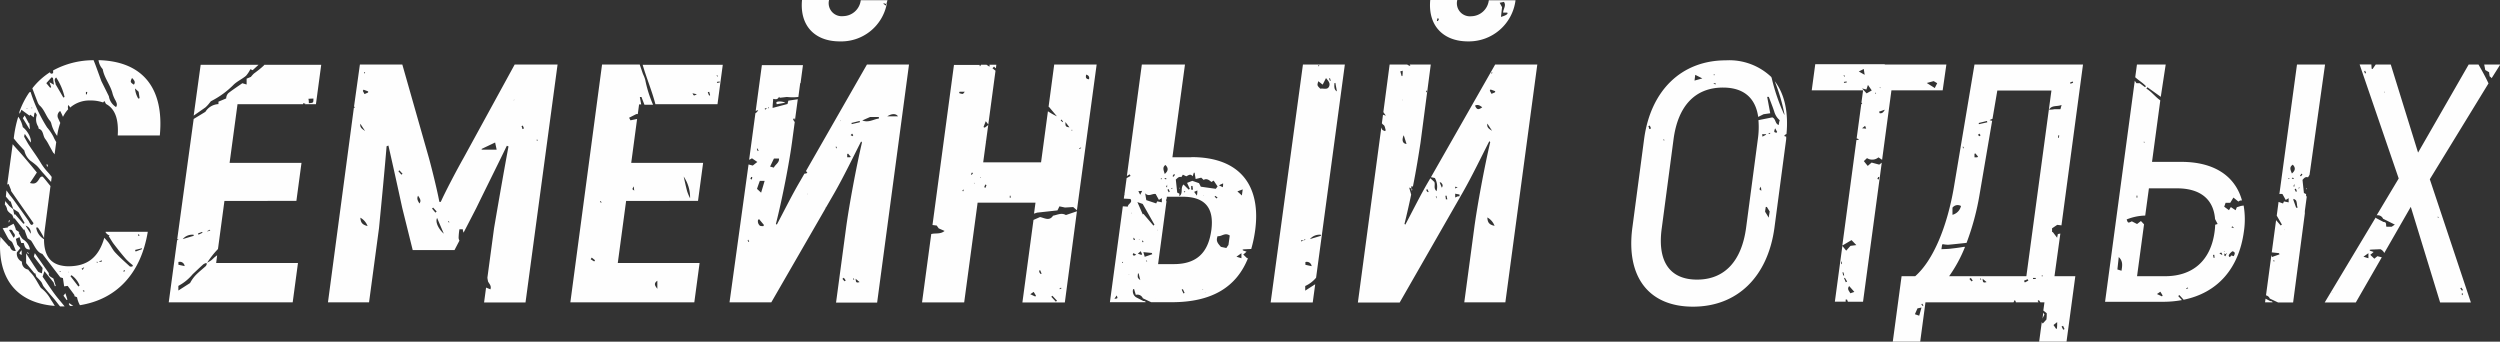 <?xml version="1.0" encoding="UTF-8"?> <svg xmlns="http://www.w3.org/2000/svg" viewBox="0 0 425.96 58.22"><rect x="0" y="0" width="425.96" height="58.22" fill="#333333" stroke="none"/> <defs> <style>.cls-1{fill:#fefefe;}</style> </defs> <g id="Слой_2" data-name="Слой 2"> <g id="Слой_4" data-name="Слой 4"> <path class="cls-1" d="M137.33,29.13l.23.33a1.28,1.28,0,0,1-.5.13l-.7,1.22c-1.43,2.43-2.8,5.21-4,7.46l-.16-.11c1.12-4.4,2.29-10.52,2.74-13.88l.48-3.56-.1,0-.21-.46.26-.08a2.45,2.45,0,0,1,.08.29l.48-3.56-1.61.24-.14.57-2.54.67c0-.57.07-1,.1-1.55.33.07.73.21,1-.35l.12.17,1.22-.14a8.54,8.54,0,0,0,1.95,0l.31-2.35,0,0,.06,0,.41-3.07h-7l-1.05,7.8.43-.15a1.13,1.13,0,0,1-.48.54l-1.07,7.94a2.83,2.83,0,0,0,.48-.26l.92.63c-.35.26-.6.47-.78.61l-.72-.19L124.3,51.51h7.12l9.23-16v-.09l.11-.11,1.4-2.42c1.59-2.78,3.14-6,4.56-8.79l.15.17c-1,4.28-2.22,10.87-2.73,14.69l-1.69,12.6h7L154.88,11h-7.17Zm-9.8,12.11-.15-.33.12-.06.15.33Zm.57-10.65-.25-.1c.05-.11.09-.23.14-.35l.19.05C128.16,30.33,128.13,30.46,128.1,30.59Zm.85-5.23.16-.06c0,.13.1.26.14.39l-.15.06Zm1.11,13.17c-.19,0-.45,0-.58-.07a1,1,0,0,1-.32-1l.18-.12.83,1Zm-.38-5.7-.7-.65c.16-.47.31-.9.48-1.36h.82C130.09,31.48,129.9,32.1,129.68,32.83Zm.7-14.14-.1-.15.27-.16a.86.86,0,0,0,.07.1Zm.27-1v-.05l0,0Zm.26.76-.08,0,.07-.19.1.07A.6.6,0,0,1,130.91,18.46Zm.3,9.93c.25-.51.47-1,.66-1.37h.86c.07.72-.63,1-.88,1.55Zm6.29,4.77s0-.09,0-.13l.06,0Zm.42-2.93,0,0,.06,0Zm4.57-4.95-.12-.25.13-.05.09.26Zm.65-4.67,0-.05.08,0s0,0,0,.06S143.15,20.6,143.14,20.61Zm1.68,6.2-.47,0v-.55l.14-.08.47.55Zm.42-3.59-.3-.19.24-.26c.06.09.13.17.2.26Zm-.13-2.06c0-.07,0-.13-.05-.2l1.43-.35,0,.23ZM143.9,47.93l-.37-.42.24-.19.33.46Zm1.25-14.25-.05,0s0,0,0,0,0,0,0,0S145.16,33.68,145.15,33.68Zm.3,14-.12-.19.12-.06a1.14,1.14,0,0,1,.1.19Zm.33-.19.68.57C145.79,48.27,145.84,48,145.78,47.47ZM153,19.82h-1.82C152,19.29,152.7,19.36,153,19.82Zm-2.2,2.06,0,0v0Zm-1.06-1.95a2.45,2.45,0,0,1,0,.27c-.91.11-1.73.76-2.82.32l1.34-.59ZM7.26,47.15c.09-.26.17-.53.31-.95.55.68,1,1.23,1.55,1.91l.23.66.15-.05c-.13-.4-.25-.8-.4-1.26-.36-.25-.91-.42-.77-.91l-2.4-3.42c-.07.3-.19.52-.13.61.45.64.93,1.24,1.45,1.91,0,.23-.06.51-.11.93-.29-.14-.58-.18-.69-.35-.66-.95-1.28-1.93-2-3.07v1.67L5.89,46.6,6,46.54c.07.23.15.45.2.62A7.76,7.76,0,0,1,7,48c.2.25.26.6.46.85.49.63,1,1.22,1.54,1.83s.79,1,1.23,1.52l.43,0,.35,0c-.33-.4-.66-.81-1-1.21C9,49.8,8.2,48.46,7.26,47.15ZM118.93,34.23l.87-6.48H107.55l1-7.48-1.13.23-.23-.44,1.22-.62.26,0,.22-1.65h.36c-.08-.43-.16-.84-.23-1.26l.28,0c.16.44.33.87.5,1.31h1.47a20.18,20.18,0,0,1-1.33-4.23,5.68,5.68,0,0,0-.39-1L109,11h-6.42L97.18,51.51H118.3l.9-6.7H105.26l1.42-10.58Zm-1.35-.45a8.54,8.54,0,0,1-.5-1.18c-.23-.85-.41-1.73-.59-2.52A6.35,6.35,0,0,1,117.58,33.78Zm-9.57-2c0,.23,0,.46.07.69h0v0h0v0C107.68,32.24,107.68,32.23,108,31.77Zm.93-16,0,0h0Zm-7.7,28.77-.6-.38.18-.28.57.45Zm1.15-10-.17-.22.1-.08.18.21ZM112,47.83v1.38C111.68,48.76,111.26,48.35,112,47.83ZM3.69,43.44v-.81C3.2,43.2,3.2,43.2,3.69,43.44ZM109.53,11.15c.65,2.22,1.56,4.35,2.14,6.6h10.58l.9-6.71H109.5Zm13.09,2.91-.46.06,0-.17.46-.07Zm-.39-1.26c0,.09,0,.17.08.25l-.12,0-.09-.25Zm-1.4,2.84c.06.19.11.39.17.58l-.18.07c-.08-.19-.15-.38-.23-.58Zm-2.1.42c-.52.29-.52.29-.74-.17Zm229.4,37.21L348,54.42a.42.42,0,0,1,0-.1c.1-.26.23-.5.34-.72Zm-331.34-43a2.76,2.76,0,0,0,.71,1.51c.26,1.54,1.36,2.74,1.7,4.25a5.77,5.77,0,0,0,.51,1.14c.15.34.34.68.06,1.07a2.63,2.63,0,0,1-1.22-1.84l-.42-.85-.86-1.73,0,0,0,0-.95-2.61c-.12-.32-.25-.63-.37-.95A14.4,14.4,0,0,0,9.05,12c0,.15,0,.3,0,.44-.25.2-.46.14-.54-.13a11.91,11.91,0,0,0-3,2.74c.31.82.59,1.58.88,2.31a1.79,1.79,0,0,0,.35.6c.82.71,1.08,1.8,1.76,2.61a1.21,1.21,0,0,1,.24.48,5.82,5.82,0,0,0,1,2.1,10.75,10.75,0,0,1,.53-2.2c-.14-.31-.29-.61-.42-.92a1,1,0,0,1,.4-1.12c.18.32.33.65.48,1a5.63,5.63,0,0,1,.88-1.29,1.64,1.64,0,0,1,0-.72,1,1,0,0,1,.34.43,5,5,0,0,1,3.38-1.21,6.48,6.48,0,0,1,2.24.34,1.57,1.57,0,0,1,.22-.25l.27.5c1.53.82,2.18,2.54,2,5.37h7.17C28,15,24.29,10.43,16.79,10.25ZM8.42,14l.3.85-.17.11-.66-.79.9-1,.23.1.17,1.17Zm2.38,2.63c-.42-.72-.84-1.45-1.34-2.29.08-.26-.42-.72.11-1.14A10.07,10.07,0,0,1,11,16.52Zm4-.56-.16,0c0-.14,0-.27,0-.41l.23,0Zm8-1.65c-.61-.39-.64-.49-.3-1.14C22.78,13.61,23.16,13.9,22.83,14.4Zm.76,2.38A4.06,4.06,0,0,1,23,15.07l.62.56c.06.37.11.73.17,1.1Zm179.4,10h-3.2L201.9,11h-7.35L192,30l.46-.3.17.27-.67.38-.38,2.8a.38.38,0,0,0,.09.09l-.11,0-.08.6,1.13.06c.44.65-.47.82-.44,1.31l-.86-.06-2.2,16.34h6.09c0-.12-.14-.21-.39-.2h0l-1.25-.64a1.24,1.24,0,0,1-.5-1.36l.17-.05c.09.32.19.64.29,1a1,1,0,0,1,1.2.58l1.42.67h3.53c6.71,0,11-2.49,13-7.58l-.15.12-.69-.66c.18-.15.35-.29.57-.49l-.61-.21a.57.57,0,0,1-.08-.13,1.66,1.66,0,0,1,.21-.06l1.27-.06a22,22,0,0,0,.67-3.18C214.85,31.86,211.51,26.77,203,26.77Zm-13.1,24.14.4-.6C190.48,50.85,190.48,50.85,189.89,50.91Zm1.47-6.13s-.1,0-.11-.06,0-.08,0-.12l.13,0Zm1,2s0,0,0,0a.14.14,0,0,1,0-.06l.05,0A.14.14,0,0,1,192.38,46.82Zm.42-10.45,0-.09a.09.09,0,0,1,.07,0s0,0,0,.06Zm15.65-5.12c0,.24,0,.42-.06.66l-.65-.33Zm-7.12-1.06.26-.42.58.28c.34-.14.7-.52,1.09,0,.08-.26.14-.43.2-.61h.14c.05.34.11.69.17,1.07l.95-.23.41.38c.51-.29.91,0,1.33.36.11-.08.24-.15.38-.24l.67,1-.31.4-2.55-.36c-.09-.19-.2-.39-.3-.6l-1.15-.4-.89.35c.19.43.33.73.47,1l-.18.16-.9-.89c-.58.61,0,1.47-.7,2v-.43l-.37-.19c-.08-.74-.16-1.45-.24-2.23C200.61,30.41,200.81,30,201.33,30.19Zm4.89,2.86h-.16v0h.16Zm-1.16.34H205s0,0,0-.05l.06,0S205.05,33.36,205.06,33.39Zm-1-.93c0,.3,0,.49-.08.88l-.47-.64Zm-.79-.13-.26,0c0-.21,0-.43,0-.64l.22,0C203.21,31.91,203.24,32.12,203.27,32.33Zm-1.28.33a.61.61,0,0,0-.05.12l-.19-.06s.05-.13.06-.12A.64.64,0,0,1,202,32.66Zm-1.91-3,.17.13-.25.34-.17-.11ZM199.71,32l.07.09-.17.11-.06-.08Zm-.41.68-.17.08-.22-.44.23-.1Zm-.71-4.55c.51.5.48,1-.14,1.51C198.27,29,198,28.52,198.59,28.09Zm.27,3.33v0h0l0,0v.45l-.18-.05Zm-.42-1,0-.13.3.05-.06.19Zm-.46-.06,0,.12-.2,0a.69.69,0,0,0,0-.1Zm-3.37,2.12-.34.67c-.14-.28-.21-.41-.31-.62Zm0,.75-.06,0,0-.06Zm-1.43,7.22.21.32-.08.09c-.07,0-.16-.07-.2-.13S193.13,40.64,193.17,40.48ZM193,43.34l.11-.21.48.25C193.3,43.59,193.1,43.65,193,43.34Zm.85,3.25.16,0c.08.35.17.69.28,1.14C193.81,47.34,193.81,47.33,193.89,46.59Zm.61-3.16-.59-.21.49-.42.23.5A1.59,1.59,0,0,1,194.5,43.43Zm-.44-2.57.08-.08.05.1s-.05,0-.07,0S194.08,40.87,194.06,40.86Zm.62.4L194.6,41l.11,0,.14.24Zm.64,3.26s-.06-.08,0-.11a.13.13,0,0,1,.12,0s0,.08.06.12S195.36,44.54,195.32,44.52Zm-.24-.76c-.05-.19-.12-.43-.23-.8l1.44.14a1.8,1.8,0,0,0,.08.21Zm1.49-5.32-1.71-2-.11.09-.92-2.1.91.32,2,3.53Zm.31,12.44a.14.14,0,0,1,0-.06h0s0,0,0,.05ZM195.31,34.1c-.05-.29-.11-.66-.19-1.17.62.67,1.2,0,1.79.13l.55,1,.5-.3c0,.28,0,.5,0,.71h0l-.8-.16-.16.35Zm1.85,5.15a.56.56,0,0,1,0-.08l.06,0a.33.33,0,0,1,0,.06ZM201.64,50l-.3-.65.2-.09.3.65Zm3.28-.59a.41.41,0,0,1,0-.11s.06,0,.06,0l0,.11Zm.34.36v0l.11,0v.06Zm.05-5.56,0-.06s0,0,0,0l0,0Zm1.08-5C205.86,43.19,203.76,45,200,45h-2.68l1.43-10.68-.09-.26.1-.12,0,0,.06-.42h2.68C205.29,33.53,206.91,35.38,206.39,39.26Zm.56-5.68.11-.16.39.27-.14.18Zm2.35,8.22c-.09.12-.22.31-.35.51l-.93-.2c-.41-.49-.94-.94-.55-1.83.65.13,1.21-.68,2.06-.1C209.46,40.65,209.39,41.18,209.3,41.8ZM211.52,44l-.85-.26.85-.6Zm.08-10.69-.77-.7.91-.34C211.69,32.62,211.66,32.85,211.6,33.27Zm138.92,5,.72.09L354.91,11H336.42L332.93,31.8c-1.15,6.82-3.56,12.6-6.61,15.26H324l-1.5,11.16h4.67l.9-6.71h15c.07-.11.13-.24.21-.39a.71.71,0,0,1,.19.39h3.87l-.16-.24.21-.14c.09.12.17.25.26.38h.69l-.19,1.4.58.46c0,.38,0,.75-.06,1.08l-.61.67a.45.45,0,0,1-.17-.27l-.45,3.37h4.66l1.5-11.16h-3.55l1-7.26a2.16,2.16,0,0,0-.44.1c0,.16-.06.3-.11.61l-.76-1-.1.06V38.9ZM327,53.79l-.73-.25c.14-.33.28-.64.44-1l.68-.14C327.26,52.88,327.15,53.28,327,53.79Zm.58-1.66-.22-.29.15-.1.21.3Zm23.93,3.38c.09.19.17.38.26.56l-.23.11-.28-.54Zm-1-.63c0,.45,0,.77-.05,1.09l-.12.08c-.14-.21-.28-.42-.46-.67Zm.29-31.39h-.12v-.42h.18Zm2.34-9.61.09.22-.46.17c0-.06-.05-.13-.08-.19Zm-14.59,6.73.05.23-1.43.32c0-.07,0-.13-.05-.2Zm-1.31,2.16.21.26-.15.19L337,23Zm0,10.86s0,0,0,0l-.05,0s0,0,0,0S337.18,33.63,337.19,33.63Zm-.82-7.42.14-.08.47.55-.14.13-.47,0Zm-1.17-5.69s0,0,0,.06,0,0,0,0l0-.05ZM334.52,25l.09.26-.1,0-.12-.25Zm-1.85,10.39a1.1,1.1,0,0,1,1.45-.29,2,2,0,0,1-1.45,1.5Zm3.26,12.56-.38-.42.25-.19c.1.16.21.31.32.46Zm1.54-.27-.12-.19.12-.06.11.19Zm.33-.19.68.57C337.81,48.27,337.86,48,337.8,47.47Zm7.2.64-.15-.3.64-.26.11.24Zm1.86-.59h-.47c0-.06,0-.12,0-.18h.46Zm1-.48a.34.34,0,0,0,0-.1l.22,0a.34.34,0,0,1,0,.1Zm-2.6,0H332.1a23.56,23.56,0,0,0,2.71-5l-.22,0c-.77.14-1.55.23-2.33.32-.44.05-.89.05-1.47.08.06-.42.09-.61.11-.79a.9.9,0,0,1,.18-.06,4.56,4.56,0,0,0,.89.09c1-.09,2.07-.21,3.1-.32a43.52,43.52,0,0,0,2.23-8.31l2.13-12.49a1.93,1.93,0,0,1-.44-.12l.5-.22.82-4.81h9.22Zm3.86-28.38c.51-.82,1.35-.47,2.14-.8-.09.34-.14.52-.19.72-.39,0-.72,0-1,0A3.82,3.82,0,0,1,349.14,18.68ZM11.72,51.78a2.5,2.5,0,0,0,.21.35l0,0,.56,0-.67-.47Zm-.91-1.4.54.74.14-.07c-.11-.35-.22-.7-.35-1.09ZM178.66,18.2l.06,0,1.36,1.62a10.79,10.79,0,0,1-1.53-.86l-1.17,8.7h-9.86l.86-6.36-.59.45-.22-.1c.12-.29.23-.59.39-1l.43.56,1.23-9.16-.52-.42.27-.28a2.13,2.13,0,0,0,.31.29l.08-.61h-1.18c0,.06,0,.12.07.19l-.09.13-.48-.32h-.93c-.05.08-.09.16-.13.24l-.1,0c0-.07,0-.14,0-.21h-4.38l-3.66,27.28.72.09.34.48,1,.44c-.7.6-1.54.33-2.27.53l-1.57,11.65h7.18l2.29-17h9.86l-.25,1.87.53-.17,3.46-.38c.12-.23.21-.41.34-.69l.95.2,1.4-.08.63.55L186.85,11h-7.23ZM167.81,24l.11.05-.12,0A.28.28,0,0,0,167.81,24Zm-3.71,8.61-.14-.11.17-.2.09.06ZM164,16a1.83,1.83,0,0,1-.59-.15l.09-.22h.88C164.21,15.86,164.11,16,164,16Zm1.07,9.66s0,0,0,0,0,0,0,0,0,0,0,0S165.1,25.69,165.08,25.7Zm.49,4.13-.13-.09.18-.32.17.14ZM166,31.3l-.06-.13h.12Zm1.1-1-.12,0a.18.18,0,0,0,0-.06h.13A.19.19,0,0,1,167.12,30.29ZM167.9,32l-.21-.11.19-.46.21.11C168,31.7,168,31.85,167.9,32Zm4.15,1.7c0-.12,0-.24,0-.35l.14,0,0,.35Zm13-21c.42.14.61.35.5.81C185,13.46,184.94,13.18,185.08,12.69Zm-.85,12.43s0,.08,0,.11l-.32.14s0-.09,0-.13Zm-1.49-3-.06.18-.1-.18Zm-1.2-1.37.71.94C181.56,21.61,181.5,21.52,181.54,20.74Zm-.63-.39.24.36-.1.08-.3-.32Zm35.62,31.16h7.17l.42-3.1-1.7,1.09v-.79a5.25,5.25,0,0,0,1.85-1.41L229.14,11H222Zm10.84-37.36.19-.05c.08.47.17.94.26,1.45C227.38,15.32,227.3,15,227.37,14.15Zm-.71-.83c0,.13.07.27.11.41l-.15,0-.15-.4Zm-2-2.25.15,0c0,.06-.05.13-.07.2l-.08,0Zm0,2.76.73.57c.2-.38.37-.72.57-1.12.33.42.74.8.56,1.34-.26.78-1,.35-1.52.48C224.4,14.56,224.4,14.56,224.62,13.83ZM225.06,40l0,.18-1.87.56A2.14,2.14,0,0,1,225.06,40Zm-2.64,4.65a.82.82,0,0,1,1.06.7l-1.06-.23Zm-.09-3.93.09.14-.27.1-.48.18,0-.19h.51ZM201,32l-.1,0,.12.24A2.45,2.45,0,0,0,201,32ZM79,26.88C77.8,29,75.85,32.72,75.1,34.4h-.24c-.3-1.68-1.2-5.38-1.79-7.52L68.55,11H61.32l-1,7.15.17.13-.2.11L55.88,51.51h7l1.7-12.66c.46-4.74.91-9.36,1.29-13.93l.31-.12c.77,3.36,1.57,7,2.36,10.64l1.78,7.17h7.12L78.28,41a1.32,1.32,0,0,1-.14-.44,10.47,10.47,0,0,1,.14-1.5h.58c0,.22.08.41.12.59l2.16-4.18c1.77-3.64,3.6-7.28,5.22-10.64l.28.12c-.85,4.57-1.65,9.19-2.46,13.93l-1.13,8.4,0,0v0c0,.22.07.44.1.66.18.41.63.73.41,1.36L82.82,49l-.34,2.53h7.06L95,11H87.69ZM62.08,12.27l.14.05-.09.17-.11,0Zm-.68,8.82.81,1.24C61.79,22,61.27,21.78,61.4,21.09Zm0,16a2.72,2.72,0,0,1,1.23,1.43C61.74,38.29,61.44,37.94,61.4,37.06Zm1.32-21.33-.61.27-.29-.54.12-.21.79.29A1.21,1.21,0,0,1,62.72,15.73Zm5.67,14-.51-.59.17-.15.54.59Zm3.07,4.91h0s0,0,0,0c-.2-.38-.52-.74-.23-1.33.31.48.6.85.23,1.33Zm2.15.86.19-.16.6.66-.21.2Zm.88,1.64,1.13,2.65C74.61,38.92,74.13,37.72,74.49,37.12Zm1.94.72c0-.08-.05-.16-.08-.23l.09,0,.14.22Zm5.64-12.39a.69.69,0,0,0,0-.13l2.29-1.09c.1.47.18.83.26,1.22Zm3.29-8.7V16.7l0,0Zm2.23.3-.06,0a1,1,0,0,1,.07-.15l0,0C87.62,16.94,87.61,17,87.59,17.05Zm4,6.7,0,.18-.11,0-.06-.17ZM89.08,21.4c.07.16.14.32.2.48L89,22c0-.18-.09-.35-.14-.52ZM331.63,11H321.21v0l-.05,0-.05-.06H309.29l-.6,4.45h8.75l-.28,2.08a1.59,1.59,0,0,1,.13.22l-.1.06-.05-.08-.81,6s0-.08,0-.11l.34.15,0,.13h-.36l-2.41,18,1.57-.93.82.85-1,.13-.73.82-.65-.81-1.28,9.5h1.84c0-.12,0-.25,0-.37h.23l.15.38h2.58l3.19-23.69c-.17.13-.32.24-.42.33l-1.31-.35-.66.57c-.25-.31-.46-.56-.66-.82l.54-.51a1.64,1.64,0,0,0,1.95-.13l.62.42,1.59-11.84H331ZM313.7,45c0-.14,0-.28,0-.42h.12l0,.41Zm.22,1.41.18,0,.12.53-.16,0C314,46.79,314,46.61,313.92,46.44Zm.57,1.68c-.1-.23-.19-.46-.29-.7l.14-.06.38.64Zm.44-4.95,0,0-.05,0,0,0S314.91,43.19,314.93,43.17Zm.33,6.83c-.18-.4-.61-.69-.19-1.23.29.33.55.61.88,1ZM320,30.14l.19.05c0,.14-.05.27-.08.4l-.25-.1C319.92,30.38,320,30.26,320,30.14ZM314.25,12.8c0,.09.05.17.08.25l-.12,0-.09-.25Zm-.07,1.32,0-.17.46-.07,0,.18Zm3.38-2.37c.05.36.09.61.15,1l-1-.57Zm-.29,10.11.51-.42c.07.16.11.28.19.48Zm.77-5.95-.77-.84.74.18c.07-.23.14-.41.26-.78l.65.94Zm1.5.06-.07-.16s.1,0,.13,0,0,.08.06.12Zm.84-1.11c0,.06,0,.12,0,.18l-.14-.16Zm-.13,4.42c0-.09-.07-.17-.1-.25l1-.34C320.88,19.18,320.63,19.37,320.25,19.28ZM329.66,15l-1.37-.86,1.18-.32.6.36C329.93,14.45,329.81,14.68,329.66,15Zm1,.32h0ZM250.09,7.05a8,8,0,0,0,8.13-7h-4.55a3.07,3.07,0,0,1-3,2.72A2.22,2.22,0,0,1,248.3,0h-4.61C243.27,4.45,246,7.05,250.09,7.05ZM256.24.32c.46.63-.13,1.19-.13,1.83h.7c.19.21-.17.47-1.07.73.07-.58.12-1.1.19-1.66-.11-.19-.23-.42-.41-.75ZM244.81,2l0,0,0,0ZM245,3.6l-.17-.05c0-.15.07-.3.1-.45l.25.12Zm-1.19,26.59.67.14a3,3,0,0,1,.29,2.24c-.58-.48-.18-1.09-.38-1.57l-.68-.63-.26.44c-1.43,2.43-2.8,5.21-4,7.46l-.15-.11c.38-1.53.78-3.27,1.14-5-.1-.37-.21-.75-.34-1.21l.36.17.11.44.06-.32-.16-.12c0-.1,0-.2-.06-.35l.33,0c.57-2.82,1-5.56,1.29-7.43L243.78,11h-3.57l.09.24a1.46,1.46,0,0,1-.53-.24h-3L235.7,19.1l.43.61-.49-.16L235.45,21a1.07,1.07,0,0,0,.3.3c.22.15.25.59.36.89l-.14.15c-.17-.09-.41-.14-.48-.28a2.2,2.2,0,0,1-.13-.36l-4,29.85h7.12L249.2,32.84c1.59-2.78,3.14-6,4.56-8.79l.15.17c-1,4.28-2.22,10.87-2.73,14.69l-1.69,12.6h7L261.93,11h-7.18Zm-.67-14.74c0,.09,0,.17,0,.26H243v-.25Zm-6.88,2.47h0Zm2.33-5.76.41-.11c0,.33,0,.62-.06.91l-.13,0Zm.37,4.93a.2.2,0,0,0,0-.08h.06s0,0,0,.05Zm.23,6,.46,1.44C239,24.47,238.81,23.93,239.14,23.09Zm4.13,9.66a.87.87,0,0,1-.23-.19.71.71,0,0,1-.06-.26l.18-.06c.07.14.13.29.2.43Zm.82-.27,0,0v.05Zm.51,1,.13,0,.06.36C244.67,33.54,244.63,33.49,244.6,33.44Zm3.29-1.67.43.09-.43.22Zm-2.24.27-.4-1,.22,0C245.65,31.29,246,31.5,245.65,32Zm.65,1.89c0-.2-.05-.41-.08-.62l.22,0c0,.2.07.41.11.61Zm2.28-.59v.11h-.12V33.4l-.57.25V33l.72.14.06.14Zm5.52-21.07.14.05-.09.17-.11,0ZM251.32,18c.46-.25.81-.05,1.23.28C251.88,18.76,251.63,18.7,251.32,18Zm2.1,3.05.81,1.24C253.81,22,253.29,21.78,253.42,21.09Zm0,16a2.72,2.72,0,0,1,1.23,1.43C253.76,38.29,253.46,37.94,253.42,37.06Zm1.32-21.33-.61.27-.29-.54.12-.21.79.29A1.21,1.21,0,0,1,254.74,15.73Zm49.33,3.87a1.2,1.2,0,0,1-.15-.24,32.59,32.59,0,0,1-2-5.84,1.76,1.76,0,0,0-.12-.39,10.38,10.38,0,0,0-7.73-2.84c-7.59,0-12.83,5.15-13.94,13.41l-2,15.09c-1.11,8.33,2.74,13.47,10.33,13.47s12.76-5.14,13.88-13.47l2-15.09c0-.14,0-.28,0-.42a1,1,0,0,1-.34-.1.68.68,0,0,1,.39-.33c.36-3.79-.36-6.88-2-9A31.91,31.91,0,0,1,304.07,19.6ZM301,15.76l0,0h0ZM292,12.65s.08,0,.12,0a1,1,0,0,1,0,.16l-.12,0C292,12.76,292,12.7,292,12.65Zm.35,1.58s0,.09,0,.14L292,14.3s0-.08,0-.13Zm-3.51-1.48,1.21.61-1.33.37Zm-5.31,11,.05.18-.11,0-.06-.17ZM281,22c0-.18-.09-.35-.14-.52l.24-.08.21.48Zm19.11,10.49h0v0c-.4-.22-.4-.23-.07-.69,0,.23.05.46.07.69h0Zm.13-9.63h.67l0,.09-.61.33Zm1.12,14.23c-.22-.37-.39-.67-.61-1,0-.24.07-.53.11-.83l.19,0c.16.27.33.54.48.78C301.47,36.38,301.42,36.67,301.36,37.09Zm0-14.25s0-.09,0-.14l.25-.07a.5.5,0,0,1,0,.13Zm1.35-.23c-.13,0-.35-.05-.39-.14s0-.28.14-.61l.34.62Zm.38-1.3c-.69-.22-.48-1.06-1.12-1.31l-2.36.47a14.33,14.33,0,0,1-.1,3.23l-2,15.09c-.76,5.67-3.64,8.85-8.36,8.85s-6.81-3.18-6-8.85l2-15.09c.75-5.6,3.63-8.78,8.42-8.78,3.52,0,5.54,1.76,6,5l.92-.46,1.13-.16c-.19-1-.35-1.89-.52-2.79l.28,0c.31.83.64,1.65.92,2.49a3,3,0,0,0,.94,1.49C303.15,20.69,303.11,21,303.06,21.31Zm-160-14.26a7.89,7.89,0,0,0,8-6.38l-.12,0h0c0,.07,0,.14,0,.29l-.42-.28a1.21,1.21,0,0,1,0-.14l.4.13v0h0l.13-.06c0-.19.09-.38.13-.58h-4.55a3.07,3.07,0,0,1-3,2.72A2.22,2.22,0,0,1,141.26,0h-4.61C136.23,4.45,138.91,7.05,143.05,7.05ZM132.28,17.43q0,.13.06.33l1.46-.26C133.36,17.26,132.46,17.21,132.28,17.43ZM45,11.11c-.54.53-1.17,1-1.75,1.43a6,6,0,0,0-.5.56l-.73.3v1l-.73-.22c-.85.6-1.64,1.11-2.38,1.69a1.31,1.31,0,0,0-.37.9l-1.32.55q0,.2,0,.42A2.75,2.75,0,0,0,35,19.05l-2,1.22L30.18,40.88l.13-.17.09.14-.22.08L28.75,51.51H49.87l.9-6.7H36.83L37,43.49l-.39.3c-.21.18-.4.39-.61.55s-.39.24-.71.44a14.81,14.81,0,0,1,1.85-2.35l1.1-8.2H50.5l.87-6.48H39.12l1.35-10H51.64v-.17l.43.1-.14.07h1.9l.9-6.71H45.05S45,11.08,45,11.11ZM34.44,39.51l.06.15-.7.34c0-.08,0-.15-.08-.22ZM33,40l0,.18-1.87.56A2.13,2.13,0,0,1,33,40ZM30.4,44.64a.82.82,0,0,1,1.06.7l-1.06-.23Zm4.68.68c-.53.48-1.09.92-1.6,1.42a6,6,0,0,0-1.09,1.48l-2,1.28v-.79a8.07,8.07,0,0,0,2.45-2c.61-.56,1.2-1.14,1.82-1.69a1.69,1.69,0,0,1,.49-.21l.09.14A1.1,1.1,0,0,1,35.08,45.32Zm.26-5.88,0-.08.42-.22.06.13ZM36.46,39h-.17V39h.17ZM53.4,16.79c0,.74,0,.74-.78.79,0-.26,0-.45-.07-.75Zm126,20c-.64.91-1.4.36-2.19.19l-1.12.49-1.89,14.07h7.23L183.49,36l-1.88.64C180.85,36.19,180.12,36.63,179.38,36.76Zm-3,13.74-.86-.4.58-.4.39.64Zm.94-3.83a1.32,1.32,0,0,1-.22-.26,1.21,1.21,0,0,1-.07-.33l.18-.07.24.58Zm2.56,4.7-.78-.84.19-.17c.27.28.53.57.79.85Zm.68-2.12-.06-.11.26-.16.08.12Zm-175.76-6,.09-.07c-.06-.07-.11-.15-.17-.23L4.6,43ZM4.15,25.64a3.08,3.08,0,0,0,1.06,1.77,12.35,12.35,0,0,1,1.07.84c.34.34.63.73.94,1.09l.66.74L8.7,31h0l.11-.85a7.91,7.91,0,0,0-.68-.83,10,10,0,0,1-1.23-1.65c-.59-1-1.29-1.92-1.93-2.9-.31-.47-.58-1-.85-1.46,0-.06,0-.18.11-.49l1,1.46c.2-.65-.53-2-1.35-2.62a4.41,4.41,0,0,0-.77-1.77,19.34,19.34,0,0,0-.72,3.31l-.05.37c.13.17.26.34.4.5C3.11,24.54,3.56,25,4.15,25.64Zm-.43-3.47,0,0,0,0a.07.07,0,0,1,0-.05S3.71,22.19,3.72,22.17ZM18,39.6a1.47,1.47,0,0,0,.69.54l-.16.1c.29.45.54.92.86,1.34.67.87,1.35,1.73,2.07,2.56a10.86,10.86,0,0,0,1.18,1.06,1.47,1.47,0,0,1-.1.22c-.13,0-.31,0-.39,0-.86-.79-1.74-1.56-2.53-2.41-.46-.5-.74-1.17-1.16-1.71-.21-.26-.43-.51-.69-.78-.95,3.33-2.88,4.85-6.13,4.85a5.78,5.78,0,0,1-1.14-.12h0c-2-.38-3-1.85-3-4.49a2.78,2.78,0,0,1-1.33-1.94h0l0-.05s0,0,0,0l0,0v0c.1,0,.24,0,.28,0a14.65,14.65,0,0,1,1.06,1.8,11,11,0,0,1,.09-1.23l1-7.64c-.44-.52-.84-1.07-1.31-1.59-.27-.07-.42.06-.6.36-.46.78-.8.92-1.59.71.42-.63.82-1.23,1.18-1.79-.81-1-1.58-1.91-2.35-2.82-.59-.68-1.2-1.33-1.77-2l-.93,6.89.22-.14c.17.4.31.76.46,1.13l-.09,0c1.29,1.86,2.59,3.71,3.89,5.57-.17.36-.36.4-.57.1s-.18-.37-.3-.53c-.79-1.12-1.59-2.24-2.39-3.35-.25-.35-.51-.69-.77-1l-.58-.8L1,33.5l.72.84.09-.06c.14.43.29.87.44,1.3l0,0v0c.33.21.67.42.9.58L4.2,38,4,38.14,2.57,36.5l-.14.08c-.06-.31-.13-.63-.19-.95l0,0v0a6.23,6.23,0,0,1-.62-.51c-.23-.24-.41-.52-.67-.75,0-.06,0-.11-.05-.16l-.08.63a1.69,1.69,0,0,1,.39.83c.08.37.52.66.88.94l.27.65.1-.09,1.59,2,.1-.07c.17.47.35,1,.56,1.51L5.3,41c.67,1,1,2,1.92,2.26l3.06,4,.44.12c.07.46.14.92.21,1.41l.6-.08,1.2,1.62-.12.1.52.22A4.29,4.29,0,0,0,13.62,52C19.86,51,24,46.63,25.18,39.49H18A.45.45,0,0,0,18,39.6ZM4.35,38.44a1.28,1.28,0,0,1,.89,1.38Zm6,7.87h-.18s0-.08,0-.12h.2S10.3,46.26,10.3,46.31Zm1.32.09a.34.34,0,0,1,0-.1l.1.06Zm1.69,2.42L12,47.05l.18-.16a3.75,3.75,0,0,1,1.38,1.75Zm1-3.31v0h0c-.09.16-.18.32-.26.48l-.21-.19Zm0,4.34c-.09-.13-.18-.27-.26-.41h0l0,0,0,0,0,0a.92.92,0,0,1,.29.11C14.36,49.59,14.37,49.7,14.27,49.85Zm2.22-5.07a1.49,1.49,0,0,1-.14-.12l.09-.08.13.11Zm.37-.14,0-.14.42-.13a1.36,1.36,0,0,1,0,.17Zm4.32,1.68L21,46.24c.05-.07.08-.15.13-.21s.13,0,.12.06A.88.88,0,0,1,21.18,46.32Zm2.37-6.42c.05.06.09.13.14.2l-.16.12-.12-.2Zm.55,2.4,0,.15-1.09.41c0-.09-.06-.18-.1-.27ZM423.27,11l.18.93.66.38c0,.25.06.48.09.7a1.72,1.72,0,0,1,.34.31L426,11Zm-1,0h-1.65L412,26,407.35,11h-2.57l0,0-.54.77-.15-.06-.05-.73h-2l6.66,19.43-3.76,6.28a1,1,0,0,1,1.1.58l2,1-.53.36-.9,0c-.14-.27.11-.81-.48-.8v0h0l-1.24-.65a.63.63,0,0,1-.12-.11l-8.68,14.47h5.3l4.43-7.7-.75-.19-.52.43-.69-.66c.18-.15.35-.29.57-.49l-.61-.21-.08-.13a1.66,1.66,0,0,1,.21-.06l1.63-.07a1.31,1.31,0,0,1,.66.65l4.52-7.87,5,16.3H421l-7-21,10-16.33C423.44,13,422.81,11.89,422.3,11ZM402.94,12.5l-.12-.38.16-.07c.06.14.11.28.17.41Zm3.42,3.29h-.05a1,1,0,0,0,0-.17h.05A1,1,0,0,1,406.36,15.79Zm-9.08,34v0l.11,0v.06ZM403.54,44l-.85-.26.85-.6Zm15.92,6.28,0-.31h.14l0,.3ZM419.37,49l.28.41-.17.12-.29-.4Zm-3.94-12.06.06.19-.1,0c0-.07-.05-.13-.07-.2ZM4.21,19.68l-.32.46c.4.65.75,1.24,1.11,1.82l.1,0L5,21l-.09,0ZM381.82,35.09l-.7.22-.21.51-.81-.54-.32.53-.81-.59.24-.67H380l.54-.89.85.69a.72.72,0,0,1,.61-.19c-1.15-4.15-4.72-6.58-10.33-6.58h-5l1.41-10.48c-.89-.62-1.5-1.49-2.37-2l.17-.24c.76.55,1.53,1.09,2.28,1.64L369,11h-4.9l-.29,2.16c.57.53,1.28.94,1.82,1.52l-.15.18-.9-.68-.56,0-.29-.42-5.06,37.66h9.85a17.7,17.7,0,0,0,3.25-.29l-.64-.69.2-.17.73.8c5.7-1.16,9.41-5.23,10.27-11.67a13.87,13.87,0,0,0-.05-4.38Zm-15.76-8v.05h0Zm-.79-2.95.16.06,0,.06-.17,0Zm.17,10.46,0,0v0Zm-1.27-1.27,0,.35-.13,0c0-.12,0-.24,0-.35Zm-2.7,12.8-.7-.22L361,43.8C361.76,44.5,361.6,45.28,361.47,46.13Zm6.9,4.37-.86-.4.58-.4.39.64Zm4.18-1.25-.06-.11.26-.16.08.12Zm4.59-5.34c0-.16-.05-.33-.08-.49l.23,0c0,.16,0,.32.07.48Zm.29-5.62a10.39,10.39,0,0,1-.1,1.2c-.67,5-3.81,7.57-8.42,7.57h-4.79l1.19-8.84-.53-.56-.66.51-.89-.46c-.63.32-.67.31-.88-.32a8.91,8.91,0,0,1,3.16-.66l.63-4.64h4.78c3.87,0,6.22,1.76,6.49,5.23h0l.44.85Zm.72,4.9c.36-.23.36-.23.5.27Zm.78-.4H379s0,.07,0,.11h-.07A.4.4,0,0,1,378.93,42.79Zm.4.55h0l-.18.33-.15-.11c0-.11,0-.22,0-.38l.31.16h0v0a1.49,1.49,0,0,1,0-.21h.1l-.08.2A.06.06,0,0,0,379.33,43.34Zm1-4.8.33.33h0v0l0,0-.45-.11Zm.23,5.1-.39-.12-.22.29c-.37-.18-.25-.47.41-1C380.91,42.93,380.81,43.25,380.59,43.64ZM3.65,18.7l1.36,1c0,.07-.1.15-.16.22l.31-.38.6.46c0-.27.08-.52.12-.76L6,19.14c.09.16.3.38.26.49a2.28,2.28,0,0,0,.25,1.94,1.79,1.79,0,0,1,.08.36c.87.25.67,1.24,1.16,1.8a6.65,6.65,0,0,1,.56.92l.77,1.4.05,0c.05.09.11.17.17.26l.28-2.11a6.61,6.61,0,0,1-.5-.95,8.28,8.28,0,0,0-1.06-1.54,25.87,25.87,0,0,1-2.81-6.05L5,15.73a14.33,14.33,0,0,0-1.71,3.36,1.59,1.59,0,0,0,.06.3C3.48,19.14,3.57,18.9,3.65,18.7Zm5,5a.13.13,0,0,1,0,.06h0s0,0,0-.06ZM5.4,18.29h.07v.18H5.4Zm-.77.12a.88.88,0,0,1,0,.15l-.06,0a.88.88,0,0,1,0-.15ZM1.52,37.52c0,.12-.05.23-.07.35l.11,0c0-.1.09-.2.14-.3ZM8,28.35l.18,0L8.07,28l-.14,0A3.4,3.4,0,0,0,8,28.35ZM35.7,17.54c.1-.11.18-.27.31-.33a14.84,14.84,0,0,0,3.83-2.81c.61-.57,1.42-.94,2.07-1.48a5.15,5.15,0,0,0,.75-1.13l.39.17,1-.92H34.19L33,19.7,35,18.3A5.27,5.27,0,0,0,35.7,17.54ZM9,28.71H9v.14ZM391.37,11l-3,22.07a1.07,1.07,0,0,1,.53,0l.55,1,.5-.3c0,.28,0,.5,0,.71h0l-.8-.16-.16.35-.76-.27-.31,2.34c.29.51.58,1,.88,1.53l-.2.15-.79-.91L387.07,43l1.24.13.08.21-1.28.45-.1-.33-.92,6.86a.93.93,0,0,1,.65.55l1.42.67h2.55l2-15.19a3.89,3.89,0,0,1,0-.42h0l.34-2.55a.77.77,0,0,1-.13.12v-.43l-.37-.19c-.08-.74-.16-1.45-.24-2.23.22-.22.42-.59.94-.44l.26-.42h0L396.15,11Zm-4,33.48s-.06-.08,0-.11.1-.06.12,0,0,.08.06.12S387.38,44.54,387.34,44.52Zm1.56,6.36a.14.14,0,0,1,0-.06h0s0,0,0,.05Zm.28-11.63a.56.56,0,0,1-.05-.08l.06,0s0,0,0,.06Zm2.14-6.61-.17.08-.22-.44.23-.1Zm-1.48-2.08,0-.1.2-.07,0,.12Zm.77-2.47c.51.5.48,1-.14,1.51C390.29,29,390,28.52,390.61,28.09Zm.29,3.29h0l0,0v.45l-.18-.05.18-.4v0Zm-.41-1.06.3.05-.06.19-.27-.11Zm.71,5.12c-.17-.46-.33-.93-.5-1.4l.1-.12c.14.1.34.18.41.33a2.68,2.68,0,0,1,.13.65c0,.18.07.35.1.53Zm.43-3.28-.06-.08.16-.12.07.09Zm.39-2.07-.17-.11.25-.36.17.13ZM7.14,49.19a1.15,1.15,0,0,1-.27-.27c-.38-.63-.73-1.29-1.15-1.89-.27-.39-.65-.7-.92-1.1a1.25,1.25,0,0,1-1.06-1.34A1.49,1.49,0,0,1,2.88,43l.6-.73-.54-.57c-.07-.28-.15-.6-.24-1l.63-.3c.1.38.19.68.29,1l.42,0c.16.5.21,1.16,1.06,1.1A2.46,2.46,0,0,0,4,40.83c-.37-.22-.56-.76-.83-1.15l.14-.11-.61-.41c0-.14-.08-.32-.14-.49s-.12-.27-.25-.55l-1,.53.06.1-.92.14c.38.68.67,1.27,1,1.82.15.24.5.36.64.6a14.08,14.08,0,0,1,.6,1.45c-.75.06-.87-.43-1.07-.85L1.54,42c-.48-.56-1-1.1-1.47-1.66-.62,7.19,2.86,11.29,9.27,11.78-.22-.34-.41-.71-.64-1A6.1,6.1,0,0,0,7.14,49.19ZM2.32,40.51l-.78-1.32c.58-.21.6.27.78.48S2.7,40.16,2.32,40.51Zm384.51,10.8h0l-.82-.42-.08.62h1.29C387.17,51.39,387.08,51.3,386.83,51.31Zm6.24-19a2.45,2.45,0,0,0,0-.27l-.1,0Z"></path> </g> </g> </svg> 